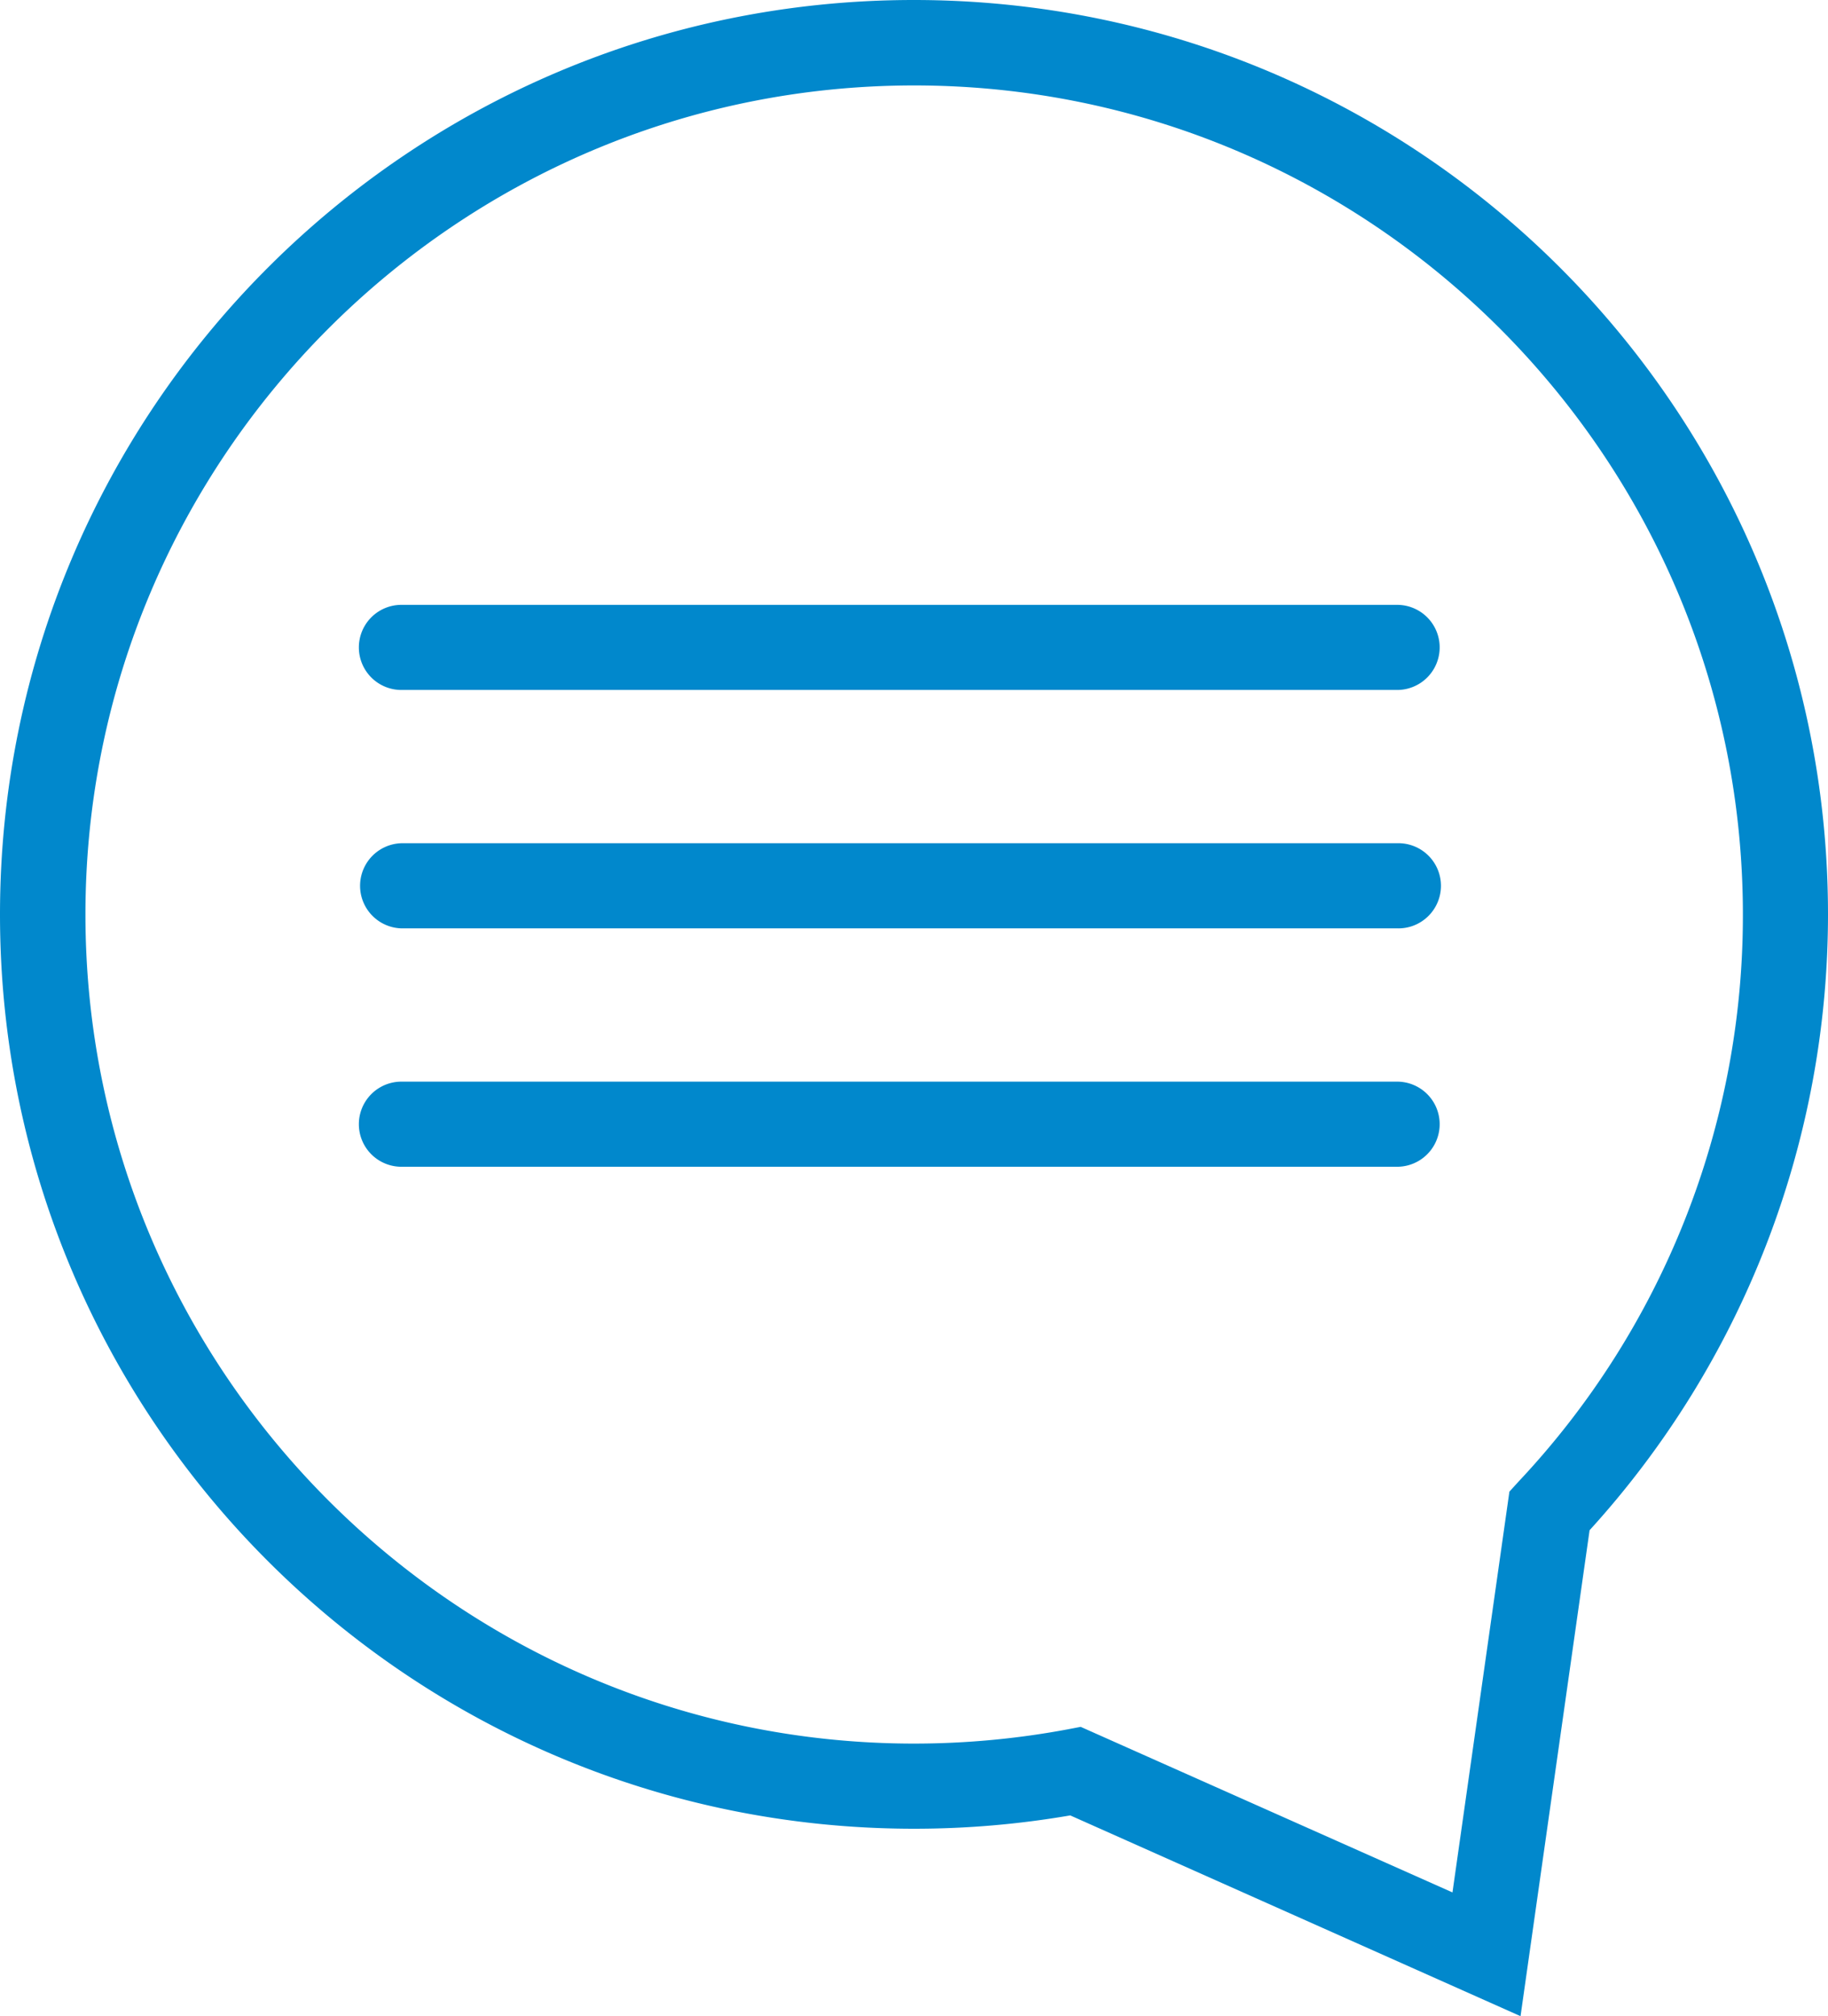 <svg id="Layer_2" data-name="Layer 2" xmlns="http://www.w3.org/2000/svg" width="499.35" height="550.53" viewBox="0 0 499.35 550.53">
  <g id="Layer_1" data-name="Layer 1">
    <g id="Contact">
      <path id="Path_1512" data-name="Path 1512" d="M415.36,550.53l-123-54.82a251.3,251.3,0,0,1-42.6,3.64C111.83,499.37,0,387.61,0,249.72S111.74,0,249.63,0,499.32,111.74,499.35,249.63a249.706,249.706,0,0,1-65.128,168.211Zm-120.15-79,101.56,45.21L412.32,407.3l2.46-2.7A225.51,225.51,0,0,0,476.1,249.7c0-124.82-101.55-226.37-226.38-226.37S23.34,124.89,23.34,249.72,124.89,476.1,249.72,476.1a228.6,228.6,0,0,0,41.93-3.89Z" fill="#0188cc"/>
      <path id="Path_1513" data-name="Path 1513" d="M381.65,188.4h-272a11.62,11.62,0,1,1,0-23.24h272a11.62,11.62,0,0,1,0,23.24Z" fill="#0188cc"/>
      <path id="Path_1514" data-name="Path 1514" d="M381.65,253.5h-272a11.63,11.63,0,0,1,0-23.25h272a11.63,11.63,0,1,1,0,23.25Z" fill="#0188cc"/>
      <path id="Path_1515" data-name="Path 1515" d="M381.65,318.59h-272a11.62,11.62,0,1,1,0-23.24h272a11.62,11.62,0,0,1,0,23.24Z" fill="#0188cc"/>
    </g>
  </g>
</svg>
